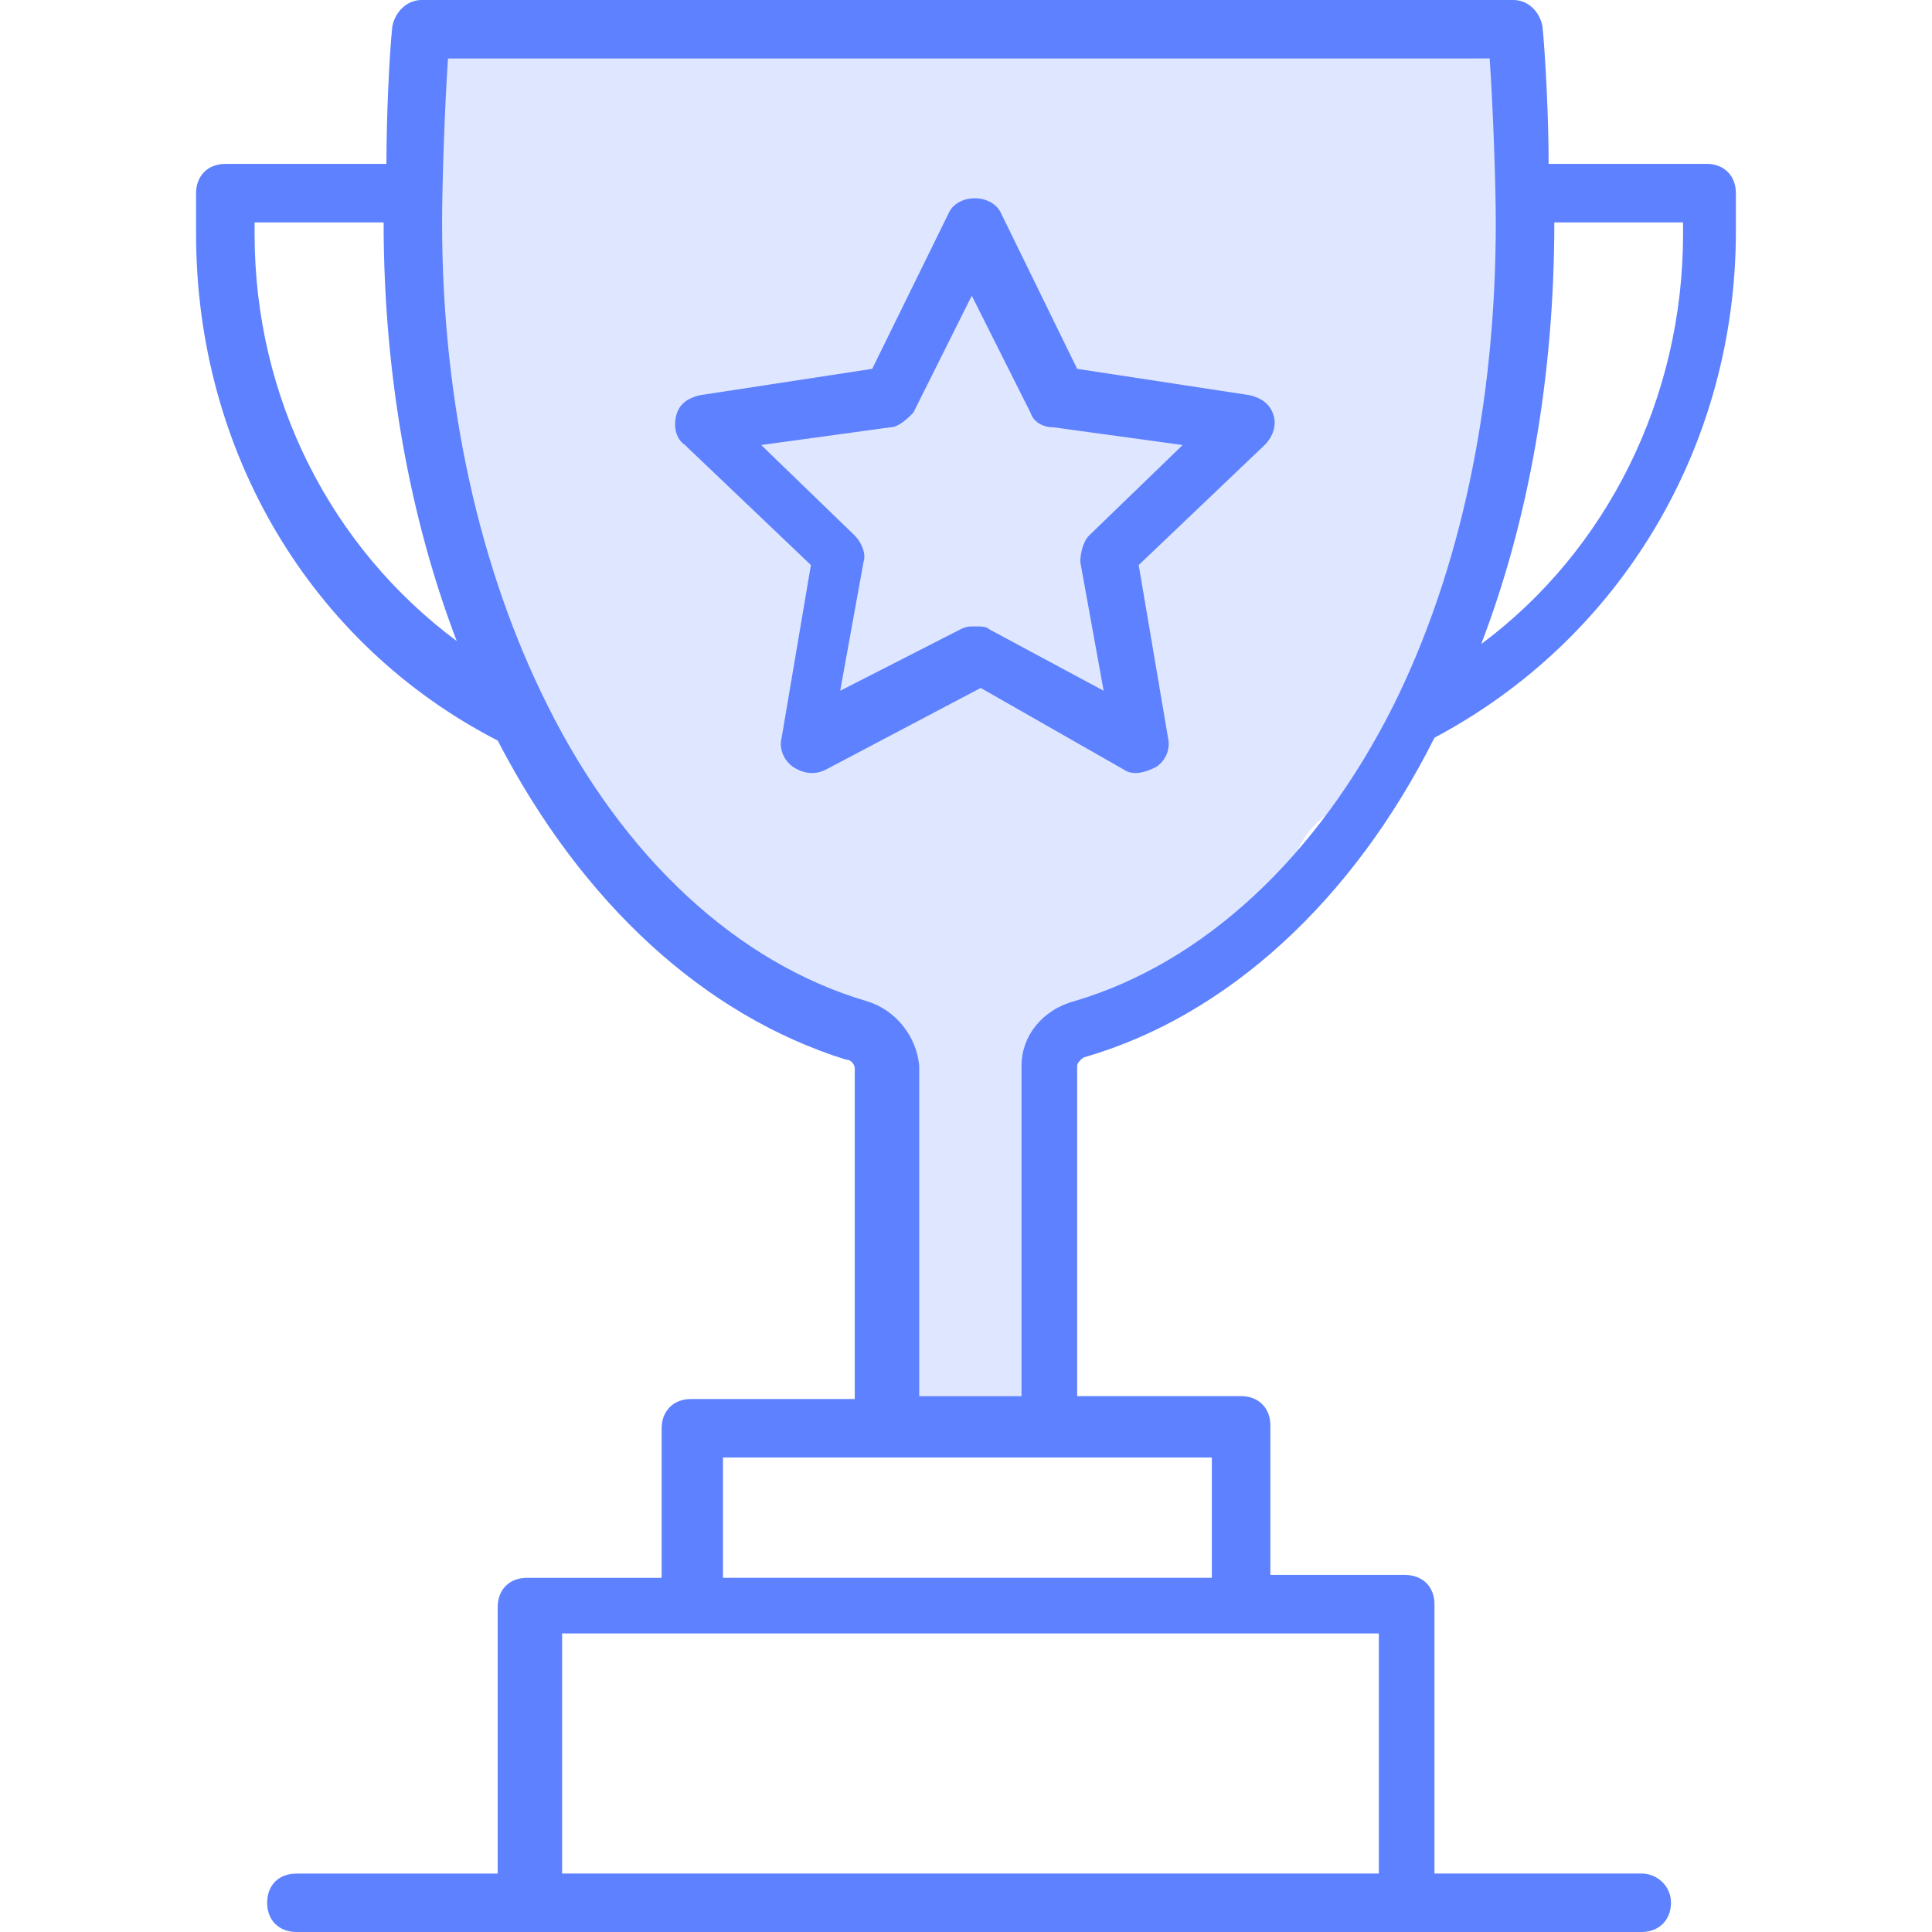 <?xml version="1.0" encoding="utf-8"?>
<!-- Generator: Adobe Illustrator 16.0.0, SVG Export Plug-In . SVG Version: 6.00 Build 0)  -->
<!DOCTYPE svg PUBLIC "-//W3C//DTD SVG 1.1//EN" "http://www.w3.org/Graphics/SVG/1.1/DTD/svg11.dtd">
<svg version="1.1" id="Layer_1" xmlns:x="http://ns.adobe.com/Extensibility/1.0/" xmlns:i="http://ns.adobe.com/AdobeIllustrator/10.0/" xmlns:graph="http://ns.adobe.com/Graphs/1.0/"
	 xmlns="http://www.w3.org/2000/svg" xmlns:xlink="http://www.w3.org/1999/xlink" x="0px" y="0px" width="67px" height="67px"
	 viewBox="0 0 67 67" enable-background="new 0 0 67 67" xml:space="preserve">
<g>
	<path fill="#DFE6FF" d="M30.793,48.23L30.34,35.747c0,0-5.425,0.151-7.547-4.117s-8.168-12.921-8.334-16.827s0-13.308,0-13.308
		L51.66,2.028l0.967,7.202c0,0,2.1,12.572-6.635,19.03c-1.721,1.272-1.135,3.392-2.293,4.368c-4.725,3.979-8.24,4.591-8.24,4.591
		l1.168,5.511l-0.334,7.814L30.793,48.23z"/>
	<g>
		<g>
			<g>
				<path fill="#5D81FF" d="M38.984,26.695c0.303,0.205,0.711,0.106,1.111-0.098c0.311-0.205,0.508-0.605,0.41-1.015l-1.016-5.987
					l4.367-4.162c0.312-0.311,0.41-0.712,0.312-1.022c-0.115-0.401-0.426-0.605-0.818-0.704l-5.996-0.916L34.723,7.41
					c-0.311-0.712-1.529-0.712-1.832,0l-2.643,5.381l-5.986,0.916c-0.409,0.099-0.712,0.303-0.811,0.704
					c-0.105,0.409,0,0.817,0.303,1.022l4.368,4.162l-1.015,5.987c-0.105,0.409,0.099,0.81,0.4,1.015
					c0.303,0.204,0.713,0.303,1.121,0.098l5.382-2.838L38.984,26.695z M33.299,21.829l-4.162,2.126l0.809-4.465
					c0.107-0.303-0.098-0.712-0.303-0.916l-3.246-3.141l4.465-0.613c0.303,0,0.605-0.303,0.811-0.508l2.027-4.057l2.037,4.057
					c0.098,0.303,0.4,0.508,0.811,0.508l4.465,0.613l-3.246,3.141c-0.205,0.204-0.303,0.613-0.303,0.916l0.809,4.465l-3.957-2.126
					c-0.107-0.106-0.303-0.106-0.507-0.106C33.602,21.723,33.504,21.723,33.299,21.829z"/>
				<path fill="#5D81FF" d="M56.934,64.972h-7.188v-9.34c0-0.605-0.408-1.015-1.029-1.015h-4.662v-5.186
					c0-0.604-0.408-1.014-1.014-1.014h-5.686V36.951c0-0.098,0.205-0.303,0.303-0.303c4.875-1.423,9.242-5.381,12.088-11.065
					c6.494-3.451,10.453-10.149,10.453-17.56V6.698c0-0.604-0.408-1.015-1.014-1.015h-5.48c0-1.627-0.113-3.754-0.213-4.768
					C53.395,0.409,53.002,0,52.479,0H14.62c-0.508,0-0.916,0.409-1.015,0.916c-0.106,1.014-0.204,3.141-0.204,4.768H7.815
					c-0.605,0-1.015,0.41-1.015,1.015v1.423c0,7.508,3.958,14.215,10.461,17.561c2.944,5.684,7.205,9.544,12.079,11.065
					c0.205,0,0.303,0.204,0.303,0.303v11.466h-5.684c-0.613,0-1.014,0.426-1.014,1.015v5.186h-4.67
					c-0.614,0-1.015,0.409-1.015,1.014v9.242H10.28c-0.605,0-1.015,0.393-1.015,1.015C9.265,66.591,9.674,67,10.28,67
					c7,0,39.751,0,46.654,0c0.588,0,1.014-0.409,1.014-1.014C57.947,65.364,57.424,64.972,56.934,64.972z M53.902,7.713h4.465v0.408
					c0,5.685-2.633,10.968-7,14.215C53.002,18.066,53.902,13.094,53.902,7.713z M8.829,8.121V7.713h4.475
					c0,5.283,0.907,10.256,2.535,14.517C11.471,18.982,8.829,13.806,8.829,8.121z M18.987,24.463
					c-2.34-4.67-3.656-10.453-3.656-16.75c0-1.415,0.099-4.163,0.205-5.685H51.66c0.115,1.628,0.213,4.367,0.213,5.685
					c0,6.297-1.227,12.08-3.549,16.75c-2.65,5.283-6.602,8.939-11.066,10.256c-1.121,0.303-1.832,1.219-1.832,2.232v11.467h-3.549
					V36.951c-0.099-1.014-0.81-1.93-1.823-2.232C25.579,33.402,21.62,29.746,18.987,24.463z M25.072,50.545h16.954v4.171H25.072
					V50.545z M47.816,64.972H19.494v-8.326c8.833,0,5.275,0,28.323,0V64.972z"/>
			</g>
		</g>
	</g>
</g>
</svg>
